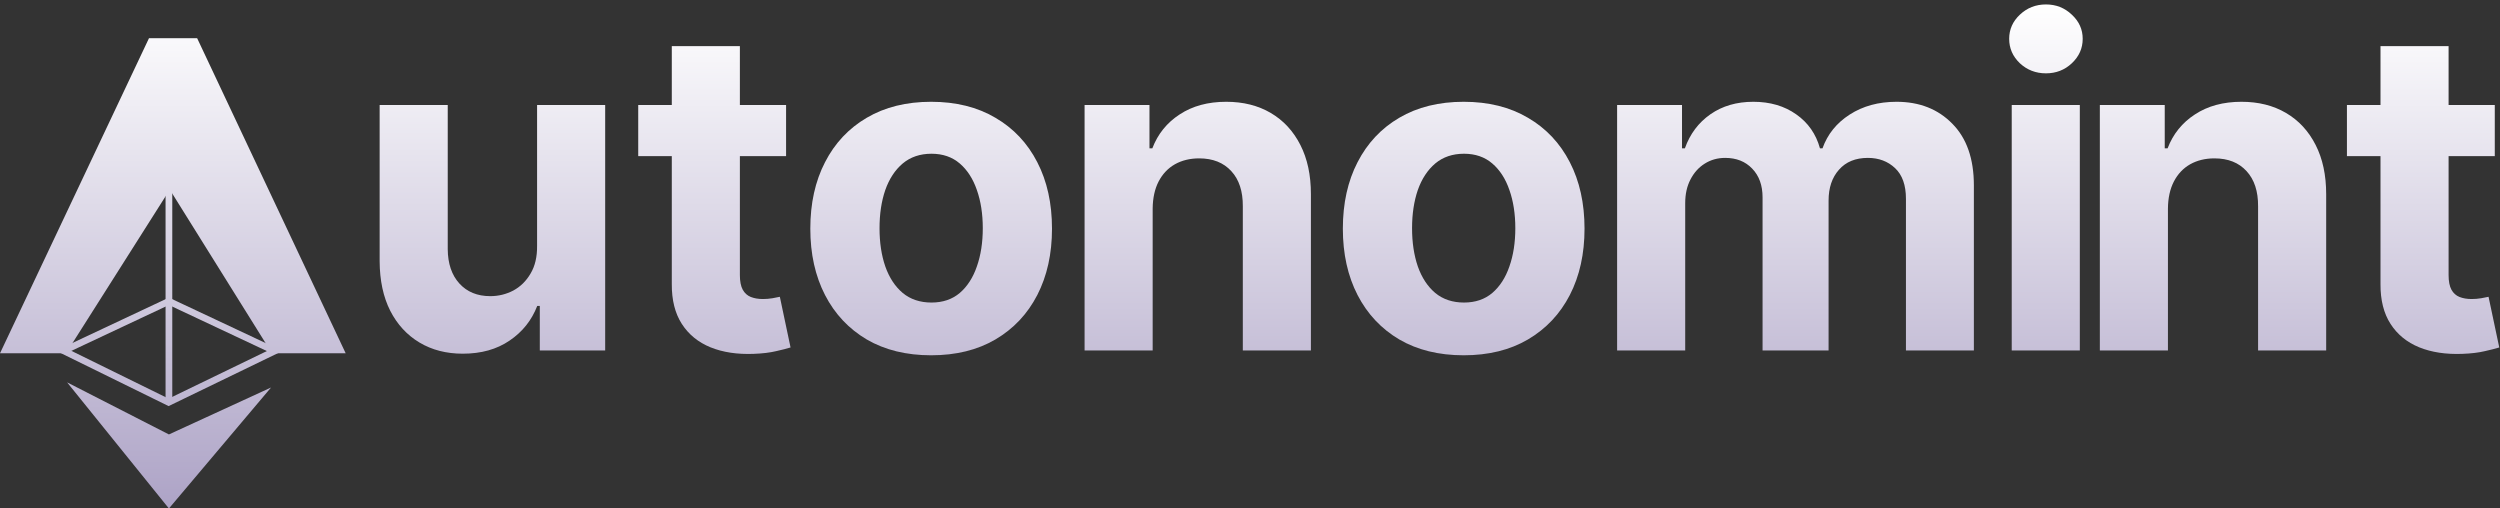 <svg width="413" height="84" viewBox="0 0 413 84" fill="none" xmlns="http://www.w3.org/2000/svg">
<rect x="0" y="0" width="413" height="84" fill="#333333" stroke="none"/>
<path d="M88.726 40.633V17.343H99.975V57.902H89.175V50.535H88.753C87.837 52.912 86.314 54.822 84.184 56.265C82.072 57.709 79.493 58.43 76.448 58.43C73.737 58.43 71.351 57.814 69.292 56.582C67.232 55.35 65.621 53.598 64.46 51.327C63.315 49.056 62.734 46.337 62.717 43.168V17.343H73.966V41.161C73.983 43.555 74.626 45.448 75.893 46.838C77.161 48.229 78.859 48.924 80.989 48.924C82.345 48.924 83.612 48.616 84.792 48C85.971 47.366 86.922 46.433 87.644 45.201C88.383 43.969 88.744 42.446 88.726 40.633Z" fill="url(#paint0_linear_2317_3821)"/>
<path d="M129.86 17.343V25.793H105.435V17.343H129.86ZM110.98 7.626H122.228V45.439C122.228 46.477 122.387 47.287 122.704 47.868C123.021 48.431 123.461 48.828 124.024 49.056C124.605 49.285 125.274 49.4 126.031 49.4C126.559 49.4 127.087 49.356 127.615 49.268C128.143 49.162 128.548 49.083 128.83 49.03L130.599 57.401C130.036 57.577 129.244 57.779 128.223 58.008C127.202 58.254 125.96 58.404 124.499 58.457C121.788 58.562 119.412 58.202 117.37 57.374C115.345 56.547 113.77 55.262 112.643 53.519C111.517 51.776 110.962 49.576 110.98 46.917V7.626Z" fill="url(#paint1_linear_2317_3821)"/>
<path d="M153.827 58.694C149.725 58.694 146.178 57.823 143.186 56.08C140.211 54.32 137.913 51.873 136.294 48.739C134.674 45.589 133.864 41.936 133.864 37.781C133.864 33.592 134.674 29.93 136.294 26.797C137.913 23.645 140.211 21.199 143.186 19.456C146.178 17.695 149.725 16.815 153.827 16.815C157.929 16.815 161.467 17.695 164.442 19.456C167.435 21.199 169.741 23.645 171.36 26.797C172.98 29.93 173.79 33.592 173.79 37.781C173.79 41.936 172.98 45.589 171.36 48.739C169.741 51.873 167.435 54.32 164.442 56.08C161.467 57.823 157.929 58.694 153.827 58.694ZM153.88 49.981C155.746 49.981 157.304 49.453 158.554 48.396C159.803 47.322 160.745 45.861 161.379 44.013C162.03 42.165 162.356 40.061 162.356 37.702C162.356 35.343 162.03 33.239 161.379 31.391C160.745 29.543 159.803 28.082 158.554 27.008C157.304 25.934 155.746 25.397 153.88 25.397C151.996 25.397 150.412 25.934 149.127 27.008C147.859 28.082 146.9 29.543 146.249 31.391C145.615 33.239 145.298 35.343 145.298 37.702C145.298 40.061 145.615 42.165 146.249 44.013C146.9 45.861 147.859 47.322 149.127 48.396C150.412 49.453 151.996 49.981 153.88 49.981Z" fill="url(#paint2_linear_2317_3821)"/>
<path d="M190.421 34.454V57.902H179.172V17.343H189.893V24.499H190.368C191.266 22.14 192.771 20.274 194.884 18.901C196.996 17.511 199.557 16.815 202.568 16.815C205.384 16.815 207.84 17.431 209.935 18.664C212.03 19.896 213.658 21.656 214.82 23.945C215.982 26.216 216.563 28.927 216.563 32.078V57.902H205.314V34.084C205.331 31.602 204.698 29.666 203.413 28.275C202.128 26.867 200.358 26.163 198.105 26.163C196.591 26.163 195.253 26.488 194.092 27.14C192.947 27.791 192.05 28.742 191.398 29.992C190.764 31.224 190.439 32.711 190.421 34.454Z" fill="url(#paint3_linear_2317_3821)"/>
<path d="M241.802 58.694C237.7 58.694 234.153 57.823 231.16 56.08C228.185 54.32 225.888 51.873 224.268 48.739C222.649 45.589 221.839 41.936 221.839 37.781C221.839 33.592 222.649 29.93 224.268 26.797C225.888 23.645 228.185 21.199 231.16 19.456C234.153 17.695 237.7 16.815 241.802 16.815C245.903 16.815 249.442 17.695 252.417 19.456C255.409 21.199 257.715 23.645 259.335 26.797C260.954 29.93 261.764 33.592 261.764 37.781C261.764 41.936 260.954 45.589 259.335 48.739C257.715 51.873 255.409 54.32 252.417 56.08C249.442 57.823 245.903 58.694 241.802 58.694ZM241.854 49.981C243.72 49.981 245.278 49.453 246.528 48.396C247.778 47.322 248.72 45.861 249.354 44.013C250.005 42.165 250.331 40.061 250.331 37.702C250.331 35.343 250.005 33.239 249.354 31.391C248.72 29.543 247.778 28.082 246.528 27.008C245.278 25.934 243.72 25.397 241.854 25.397C239.971 25.397 238.387 25.934 237.101 27.008C235.834 28.082 234.875 29.543 234.223 31.391C233.59 33.239 233.273 35.343 233.273 37.702C233.273 40.061 233.59 42.165 234.223 44.013C234.875 45.861 235.834 47.322 237.101 48.396C238.387 49.453 239.971 49.981 241.854 49.981Z" fill="url(#paint4_linear_2317_3821)"/>
<path d="M267.147 57.902V17.343H277.868V24.499H278.343C279.188 22.123 280.596 20.248 282.568 18.875C284.54 17.502 286.898 16.815 289.645 16.815C292.426 16.815 294.794 17.511 296.748 18.901C298.702 20.274 300.004 22.14 300.656 24.499H301.078C301.906 22.176 303.402 20.318 305.567 18.928C307.75 17.52 310.329 16.815 313.304 16.815C317.089 16.815 320.161 18.021 322.519 20.433C324.896 22.827 326.084 26.224 326.084 30.625V57.902H314.862V32.843C314.862 30.59 314.263 28.9 313.066 27.774C311.869 26.647 310.373 26.084 308.577 26.084C306.535 26.084 304.942 26.735 303.798 28.038C302.654 29.323 302.082 31.021 302.082 33.134V57.902H291.176V32.606C291.176 30.617 290.604 29.032 289.46 27.853C288.333 26.673 286.846 26.084 284.997 26.084C283.747 26.084 282.621 26.401 281.617 27.034C280.632 27.65 279.848 28.522 279.267 29.648C278.686 30.757 278.396 32.06 278.396 33.556V57.902H267.147Z" fill="url(#paint5_linear_2317_3821)"/>
<path d="M332.337 57.902V17.343H343.586V57.902H332.337ZM337.988 12.115C336.315 12.115 334.881 11.561 333.684 10.452C332.504 9.325 331.915 7.978 331.915 6.412C331.915 4.862 332.504 3.533 333.684 2.424C334.881 1.298 336.315 0.734 337.988 0.734C339.66 0.734 341.086 1.298 342.266 2.424C343.463 3.533 344.061 4.862 344.061 6.412C344.061 7.978 343.463 9.325 342.266 10.452C341.086 11.561 339.66 12.115 337.988 12.115Z" fill="url(#paint6_linear_2317_3821)"/>
<path d="M358.143 34.454V57.902H346.894V17.343H357.615V24.499H358.09C358.988 22.14 360.493 20.274 362.605 18.901C364.718 17.511 367.279 16.815 370.289 16.815C373.106 16.815 375.562 17.431 377.656 18.664C379.751 19.896 381.38 21.656 382.541 23.945C383.703 26.216 384.284 28.927 384.284 32.078V57.902H373.035V34.084C373.053 31.602 372.419 29.666 371.134 28.275C369.849 26.867 368.08 26.163 365.827 26.163C364.313 26.163 362.975 26.488 361.813 27.14C360.669 27.791 359.771 28.742 359.12 29.992C358.486 31.224 358.16 32.711 358.143 34.454Z" fill="url(#paint7_linear_2317_3821)"/>
<path d="M412.138 17.343V25.793H387.713V17.343H412.138ZM393.258 7.626H404.507V45.439C404.507 46.477 404.665 47.287 404.982 47.868C405.299 48.431 405.739 48.828 406.303 49.056C406.883 49.285 407.552 49.4 408.309 49.4C408.837 49.4 409.366 49.356 409.894 49.268C410.422 49.162 410.827 49.083 411.108 49.03L412.878 57.401C412.314 57.577 411.522 57.779 410.501 58.008C409.48 58.254 408.239 58.404 406.778 58.457C404.067 58.562 401.69 58.202 399.648 57.374C397.624 56.547 396.048 55.262 394.922 53.519C393.795 51.776 393.241 49.576 393.258 46.917V7.626Z" fill="url(#paint8_linear_2317_3821)"/>
<path d="M11.353 58.363H0L24.612 6.312H32.569L57.107 58.363H44.598L45.351 57.998L28.055 30.284L10.51 57.949L11.353 58.363Z" fill="url(#paint9_linear_2317_3821)"/>
<path d="M9.711 58.171L28.059 29.242L46.148 58.227C40.049 61.179 33.95 64.129 27.855 67.088L9.711 58.171ZM11.309 57.724L27.856 65.856L44.554 57.768L28.052 31.325L11.309 57.724Z" fill="url(#paint10_linear_2317_3821)"/>
<path d="M27.35 66.475V30.532H28.46V66.475H27.35Z" fill="url(#paint11_linear_2317_3821)"/>
<path fill-rule="evenodd" clip-rule="evenodd" d="M11.085 63.165L27.905 84.004L44.775 64.016L27.905 71.77L11.085 63.165Z" fill="url(#paint12_linear_2317_3821)"/>
<path d="M10.276 57.452L27.671 49.274L28.14 50.276L10.744 58.455L10.276 57.452Z" fill="url(#paint13_linear_2317_3821)"/>
<path d="M45.066 58.455L27.671 50.276L28.139 49.274L45.535 57.452L45.066 58.455Z" fill="url(#paint14_linear_2317_3821)"/>
<defs>
<linearGradient id="paint0_linear_2317_3821" x1="206.439" y1="0.734" x2="206.439" y2="84.004" gradientUnits="userSpaceOnUse">
<stop stop-color="white"/>
<stop offset="1" stop-color="#ADA3C6"/>
</linearGradient>
<linearGradient id="paint1_linear_2317_3821" x1="206.439" y1="0.734" x2="206.439" y2="84.004" gradientUnits="userSpaceOnUse">
<stop stop-color="white"/>
<stop offset="1" stop-color="#ADA3C6"/>
</linearGradient>
<linearGradient id="paint2_linear_2317_3821" x1="206.439" y1="0.734" x2="206.439" y2="84.004" gradientUnits="userSpaceOnUse">
<stop stop-color="white"/>
<stop offset="1" stop-color="#ADA3C6"/>
</linearGradient>
<linearGradient id="paint3_linear_2317_3821" x1="206.439" y1="0.734" x2="206.439" y2="84.004" gradientUnits="userSpaceOnUse">
<stop stop-color="white"/>
<stop offset="1" stop-color="#ADA3C6"/>
</linearGradient>
<linearGradient id="paint4_linear_2317_3821" x1="206.439" y1="0.734" x2="206.439" y2="84.004" gradientUnits="userSpaceOnUse">
<stop stop-color="white"/>
<stop offset="1" stop-color="#ADA3C6"/>
</linearGradient>
<linearGradient id="paint5_linear_2317_3821" x1="206.439" y1="0.734" x2="206.439" y2="84.004" gradientUnits="userSpaceOnUse">
<stop stop-color="white"/>
<stop offset="1" stop-color="#ADA3C6"/>
</linearGradient>
<linearGradient id="paint6_linear_2317_3821" x1="206.439" y1="0.734" x2="206.439" y2="84.004" gradientUnits="userSpaceOnUse">
<stop stop-color="white"/>
<stop offset="1" stop-color="#ADA3C6"/>
</linearGradient>
<linearGradient id="paint7_linear_2317_3821" x1="206.439" y1="0.734" x2="206.439" y2="84.004" gradientUnits="userSpaceOnUse">
<stop stop-color="white"/>
<stop offset="1" stop-color="#ADA3C6"/>
</linearGradient>
<linearGradient id="paint8_linear_2317_3821" x1="206.439" y1="0.734" x2="206.439" y2="84.004" gradientUnits="userSpaceOnUse">
<stop stop-color="white"/>
<stop offset="1" stop-color="#ADA3C6"/>
</linearGradient>
<linearGradient id="paint9_linear_2317_3821" x1="206.439" y1="0.734" x2="206.439" y2="84.004" gradientUnits="userSpaceOnUse">
<stop stop-color="white"/>
<stop offset="1" stop-color="#ADA3C6"/>
</linearGradient>
<linearGradient id="paint10_linear_2317_3821" x1="206.439" y1="0.734" x2="206.439" y2="84.004" gradientUnits="userSpaceOnUse">
<stop stop-color="white"/>
<stop offset="1" stop-color="#ADA3C6"/>
</linearGradient>
<linearGradient id="paint11_linear_2317_3821" x1="206.439" y1="0.734" x2="206.439" y2="84.004" gradientUnits="userSpaceOnUse">
<stop stop-color="white"/>
<stop offset="1" stop-color="#ADA3C6"/>
</linearGradient>
<linearGradient id="paint12_linear_2317_3821" x1="206.439" y1="0.734" x2="206.439" y2="84.004" gradientUnits="userSpaceOnUse">
<stop stop-color="white"/>
<stop offset="1" stop-color="#ADA3C6"/>
</linearGradient>
<linearGradient id="paint13_linear_2317_3821" x1="206.439" y1="0.734" x2="206.439" y2="84.004" gradientUnits="userSpaceOnUse">
<stop stop-color="white"/>
<stop offset="1" stop-color="#ADA3C6"/>
</linearGradient>
<linearGradient id="paint14_linear_2317_3821" x1="206.439" y1="0.734" x2="206.439" y2="84.004" gradientUnits="userSpaceOnUse">
<stop stop-color="white"/>
<stop offset="1" stop-color="#ADA3C6"/>
</linearGradient>
</defs>
</svg>
